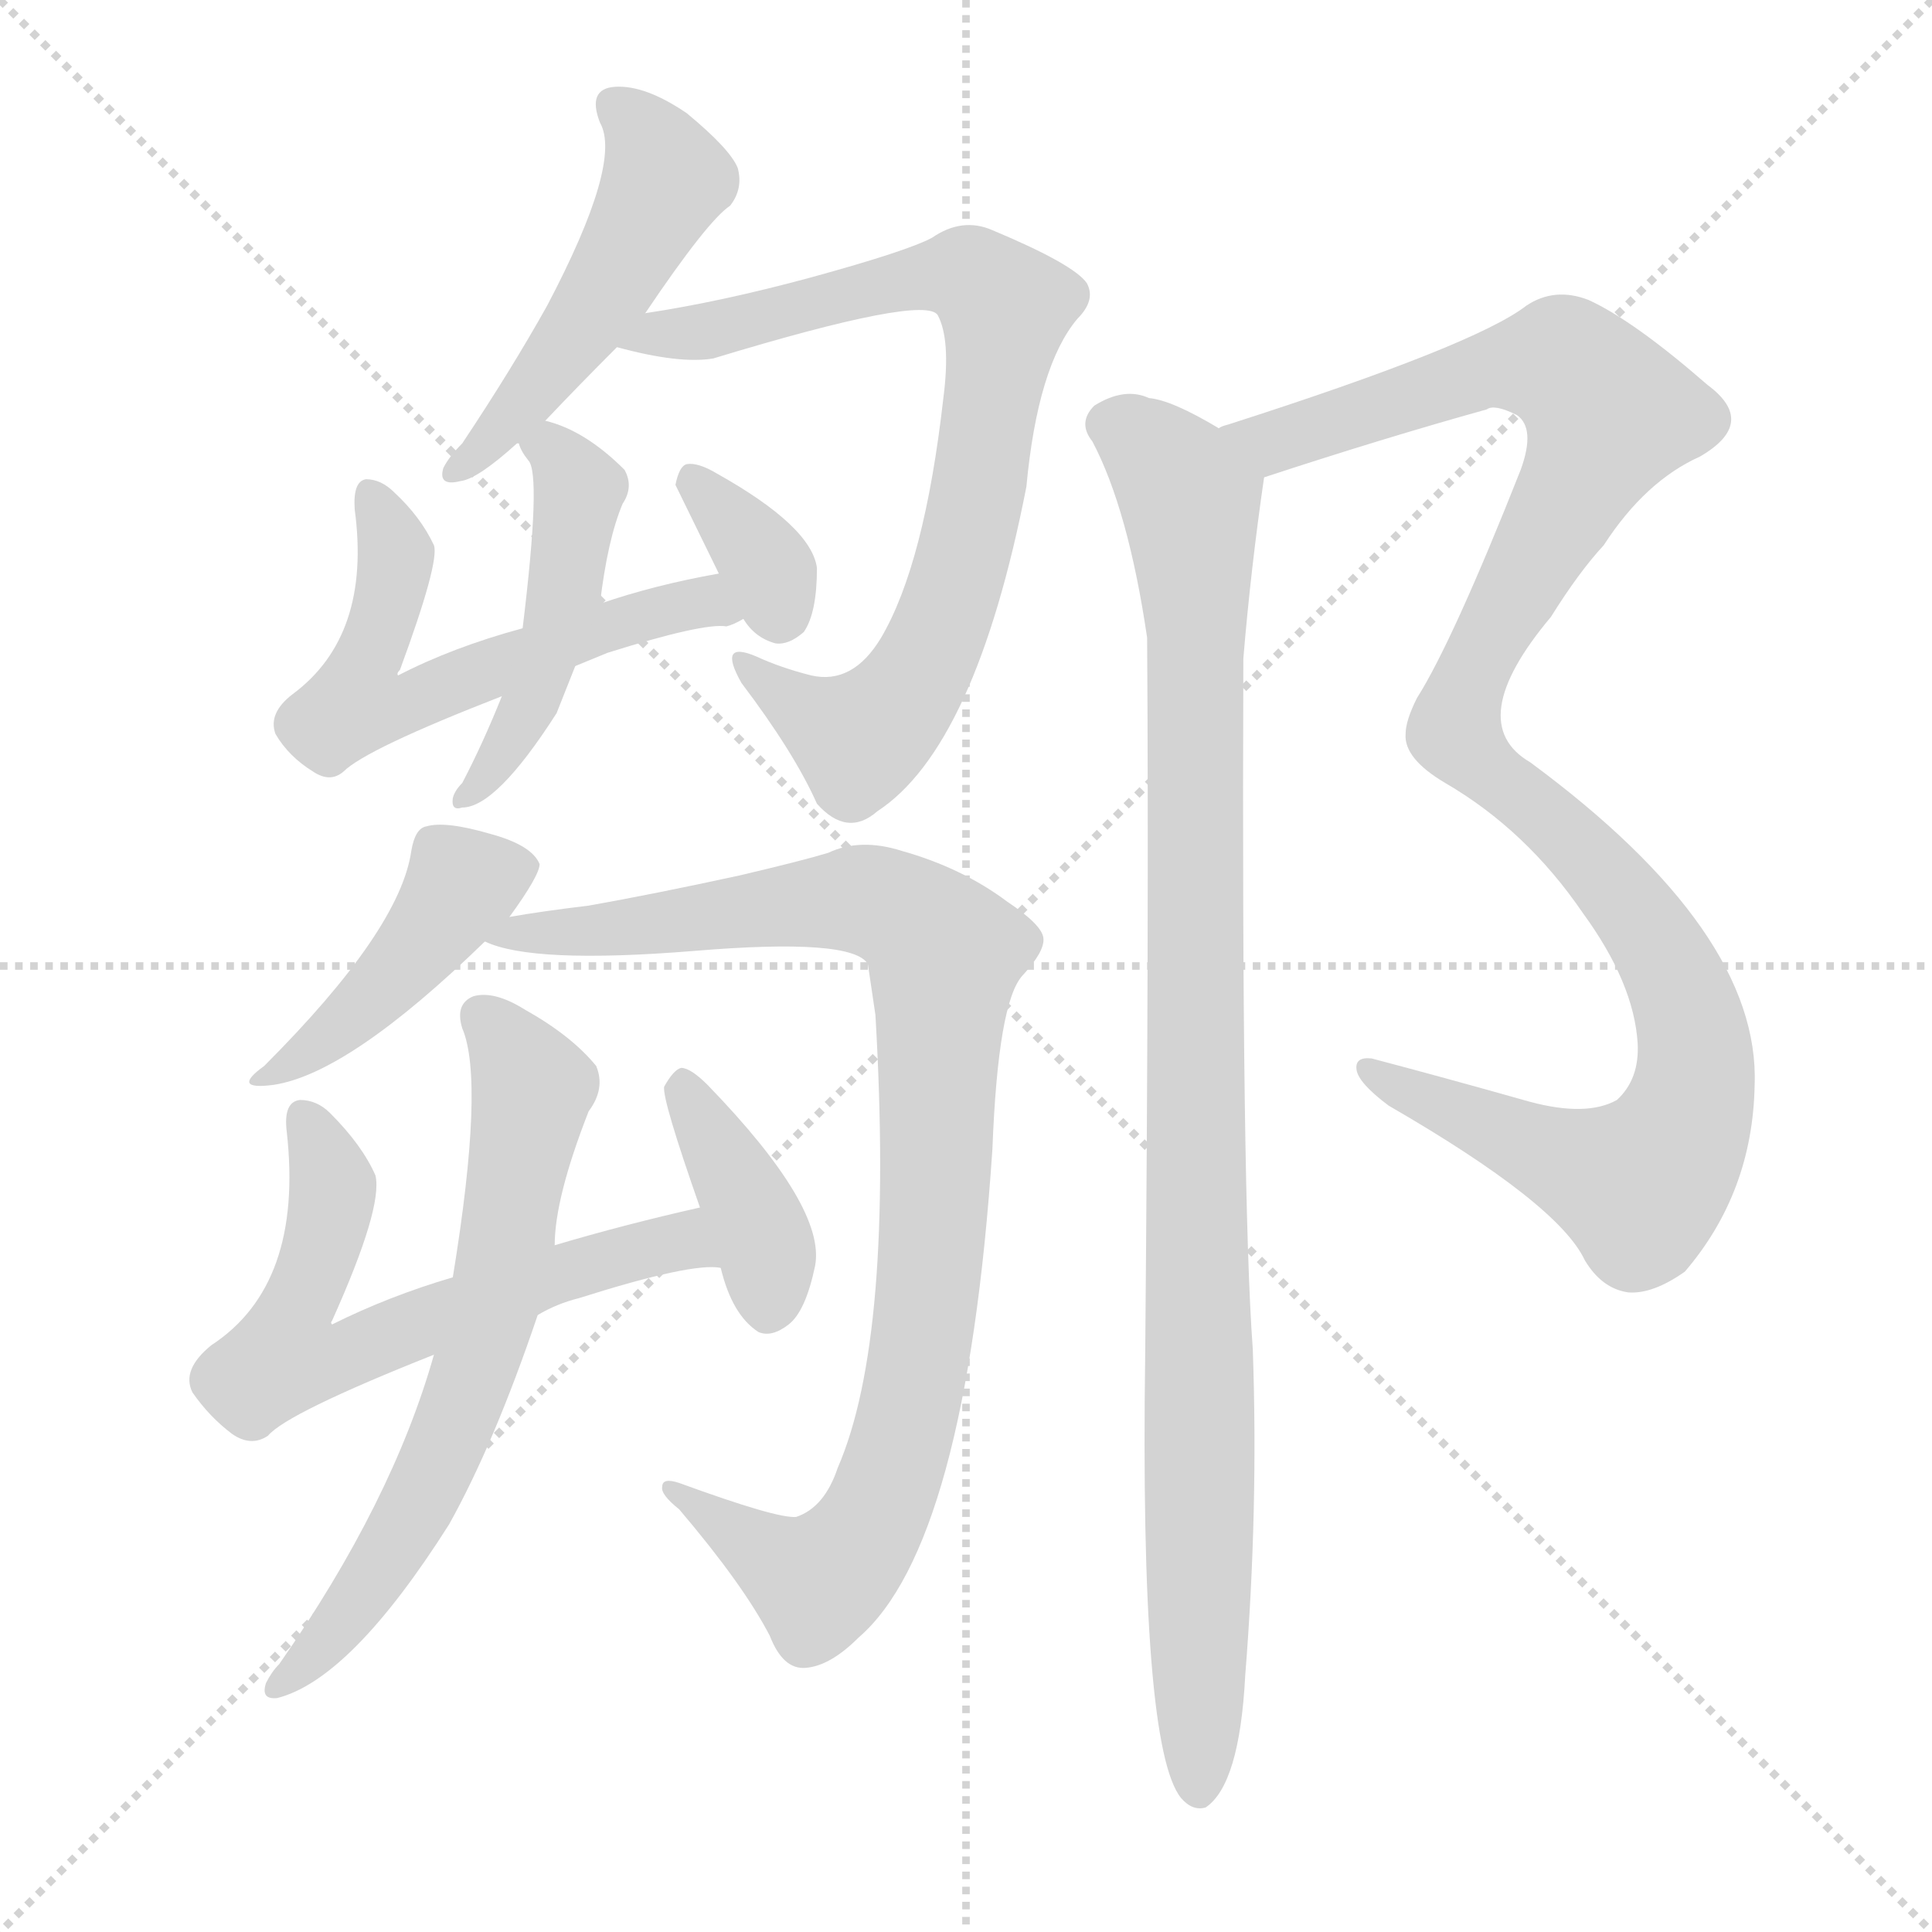 <svg version="1.1" viewBox="0 0 1024 1024" xmlns="http://www.w3.org/2000/svg">
  <g stroke="lightgray" stroke-dasharray="1,1" stroke-width="1" transform="scale(4, 4)">
    <line x1="0" y1="0" x2="256" y2="256"></line>
    <line x1="256" y1="0" x2="0" y2="256"></line>
    <line x1="128" y1="0" x2="128" y2="256"></line>
    <line x1="0" y1="128" x2="256" y2="128"></line>
  </g>
  <g transform="scale(1, -1) translate(0, -900)">
    <style type="text/css">@keyframes keyframes0 {from {stroke: black;stroke-dashoffset: 494;stroke-width: 128;}
	3% {animation-timing-function: step-end;stroke: black;stroke-dashoffset: 0;stroke-width: 128;}
	6% {stroke: black;stroke-width: 1024;}
	100% {stroke: black;stroke-width: 1024;}}
#make-me-a-hanzi-animation-0 {animation: keyframes0 10s both;animation-delay: 0s;animation-timing-function: linear;animation-iteration-count: infinite;}
@keyframes keyframes1 {from {stroke: black;stroke-dashoffset: 785;stroke-width: 128;}
	6% {animation-timing-function: step-end;stroke: black;stroke-dashoffset: 0;stroke-width: 128;}
	9% {stroke: black;stroke-width: 1024;}
	94% {stroke: black;stroke-width: 1024;}
	95% {stroke: lightgray;stroke-width: 1024;}
	to {stroke: lightgray;stroke-width: 1024;}}
#make-me-a-hanzi-animation-1 {animation: keyframes1 10s both;animation-delay: .6s;animation-timing-function: linear;animation-iteration-count: infinite;}
@keyframes keyframes2 {from {stroke: black;stroke-dashoffset: 624;stroke-width: 128;}
	5% {animation-timing-function: step-end;stroke: black;stroke-dashoffset: 0;stroke-width: 128;}
	8% {stroke: black;stroke-width: 1024;}
	85% {stroke: black;stroke-width: 1024;}
	86% {stroke: lightgray;stroke-width: 1024;}
	to {stroke: lightgray;stroke-width: 1024;}}
#make-me-a-hanzi-animation-2 {animation: keyframes2 10s both;animation-delay: 1.5s;animation-timing-function: linear;animation-iteration-count: infinite;}
@keyframes keyframes3 {from {stroke: black;stroke-dashoffset: 342;stroke-width: 128;}
	2% {animation-timing-function: step-end;stroke: black;stroke-dashoffset: 0;stroke-width: 128;}
	5% {stroke: black;stroke-width: 1024;}
	77% {stroke: black;stroke-width: 1024;}
	78% {stroke: lightgray;stroke-width: 1024;}
	to {stroke: lightgray;stroke-width: 1024;}}
#make-me-a-hanzi-animation-3 {animation: keyframes3 10s both;animation-delay: 2.3s;animation-timing-function: linear;animation-iteration-count: infinite;}
@keyframes keyframes4 {from {stroke: black;stroke-dashoffset: 467;stroke-width: 128;}
	3% {animation-timing-function: step-end;stroke: black;stroke-dashoffset: 0;stroke-width: 128;}
	6% {stroke: black;stroke-width: 1024;}
	72% {stroke: black;stroke-width: 1024;}
	73% {stroke: lightgray;stroke-width: 1024;}
	to {stroke: lightgray;stroke-width: 1024;}}
#make-me-a-hanzi-animation-4 {animation: keyframes4 10s both;animation-delay: 2.8s;animation-timing-function: linear;animation-iteration-count: infinite;}
@keyframes keyframes5 {from {stroke: black;stroke-dashoffset: 429;stroke-width: 128;}
	3% {animation-timing-function: step-end;stroke: black;stroke-dashoffset: 0;stroke-width: 128;}
	6% {stroke: black;stroke-width: 1024;}
	66% {stroke: black;stroke-width: 1024;}
	67% {stroke: lightgray;stroke-width: 1024;}
	to {stroke: lightgray;stroke-width: 1024;}}
#make-me-a-hanzi-animation-5 {animation: keyframes5 10s both;animation-delay: 3.4s;animation-timing-function: linear;animation-iteration-count: infinite;}
@keyframes keyframes6 {from {stroke: black;stroke-dashoffset: 946;stroke-width: 128;}
	7% {animation-timing-function: step-end;stroke: black;stroke-dashoffset: 0;stroke-width: 128;}
	10% {stroke: black;stroke-width: 1024;}
	60% {stroke: black;stroke-width: 1024;}
	61% {stroke: lightgray;stroke-width: 1024;}
	to {stroke: lightgray;stroke-width: 1024;}}
#make-me-a-hanzi-animation-6 {animation: keyframes6 10s both;animation-delay: 4s;animation-timing-function: linear;animation-iteration-count: infinite;}
@keyframes keyframes7 {from {stroke: black;stroke-dashoffset: 669;stroke-width: 128;}
	5% {animation-timing-function: step-end;stroke: black;stroke-dashoffset: 0;stroke-width: 128;}
	8% {stroke: black;stroke-width: 1024;}
	50% {stroke: black;stroke-width: 1024;}
	51% {stroke: lightgray;stroke-width: 1024;}
	to {stroke: lightgray;stroke-width: 1024;}}
#make-me-a-hanzi-animation-7 {animation: keyframes7 10s both;animation-delay: 5s;animation-timing-function: linear;animation-iteration-count: infinite;}
@keyframes keyframes8 {from {stroke: black;stroke-dashoffset: 384;stroke-width: 128;}
	2% {animation-timing-function: step-end;stroke: black;stroke-dashoffset: 0;stroke-width: 128;}
	5% {stroke: black;stroke-width: 1024;}
	42% {stroke: black;stroke-width: 1024;}
	43% {stroke: lightgray;stroke-width: 1024;}
	to {stroke: lightgray;stroke-width: 1024;}}
#make-me-a-hanzi-animation-8 {animation: keyframes8 10s both;animation-delay: 5.8s;animation-timing-function: linear;animation-iteration-count: infinite;}
@keyframes keyframes9 {from {stroke: black;stroke-dashoffset: 652;stroke-width: 128;}
	5% {animation-timing-function: step-end;stroke: black;stroke-dashoffset: 0;stroke-width: 128;}
	8% {stroke: black;stroke-width: 1024;}
	37% {stroke: black;stroke-width: 1024;}
	38% {stroke: lightgray;stroke-width: 1024;}
	to {stroke: lightgray;stroke-width: 1024;}}
#make-me-a-hanzi-animation-9 {animation: keyframes9 10s both;animation-delay: 6.3s;animation-timing-function: linear;animation-iteration-count: infinite;}
@keyframes keyframes10 {from {stroke: black;stroke-dashoffset: 1118;stroke-width: 128;}
	9% {animation-timing-function: step-end;stroke: black;stroke-dashoffset: 0;stroke-width: 128;}
	12% {stroke: black;stroke-width: 1024;}
	29% {stroke: black;stroke-width: 1024;}
	30% {stroke: lightgray;stroke-width: 1024;}
	to {stroke: lightgray;stroke-width: 1024;}}
#make-me-a-hanzi-animation-10 {animation: keyframes10 10s both;animation-delay: 7.1s;animation-timing-function: linear;animation-iteration-count: infinite;}
@keyframes keyframes11 {from {stroke: black;stroke-dashoffset: 998;stroke-width: 128;}
	8% {animation-timing-function: step-end;stroke: black;stroke-dashoffset: 0;stroke-width: 128;}
	11% {stroke: black;stroke-width: 1024;}
	17% {stroke: black;stroke-width: 1024;}
	18% {stroke: lightgray;stroke-width: 1024;}
	to {stroke: lightgray;stroke-width: 1024;}}
#make-me-a-hanzi-animation-11 {animation: keyframes11 10s both;animation-delay: 8.3s;animation-timing-function: linear;animation-iteration-count: infinite;}</style>
    
      <path d="M 289 677 Q 307 696 327 716 L 342 734 Q 375 783 387 791 Q 394 800 391 811 Q 387 821 364 840 Q 342 855 326 854 Q 311 853 318 835 Q 330 814 290 738 Q 271 704 245 665 Q 238 658 235 652 Q 232 642 244 645 Q 253 646 274 665 L 275 665 L 289 677 Z" fill="lightgray"></path>
    
      <path d="M 327 716 Q 360 707 378 710 Q 490 744 497 733 Q 504 720 500 689 Q 490 601 467 562 Q 452 537 430 542 Q 414 546 401 552 Q 380 561 393 538 Q 421 501 433 474 Q 449 456 465 470 Q 517 504 544 642 Q 550 706 571 731 Q 581 741 576 750 Q 569 760 526 778 Q 510 785 494 774 Q 481 767 430 753 Q 382 740 342 734 C 312 729 298 723 327 716 Z" fill="lightgray"></path>
    
      <path d="M 381 596 Q 347 590 318 580 L 277 567 Q 240 557 211 542 Q 210 543 212 545 Q 233 602 230 611 Q 223 626 209 639 Q 202 646 194 646 Q 187 645 188 630 Q 197 563 155 532 Q 142 522 146 511 Q 153 499 166 491 Q 175 485 182 491 Q 194 503 266 531 L 322 554 Q 373 570 385 568 Q 389 569 394 572 C 422 582 410 602 381 596 Z" fill="lightgray"></path>
    
      <path d="M 394 572 Q 400 562 411 559 Q 418 558 426 565 Q 433 575 433 599 Q 430 621 380 649 Q 370 655 364 654 Q 360 653 358 643 L 381 596 L 394 572 Z" fill="lightgray"></path>
    
      <path d="M 318 580 Q 322 614 330 633 Q 336 642 331 651 Q 310 672 289 677 C 266 684 266 684 275 665 Q 276 661 280 656 Q 287 649 277 567 L 266 531 Q 256 506 245 485 Q 241 481 240 477 Q 239 470 245 472 Q 263 472 295 522 L 318 580 Z" fill="lightgray"></path>
    
      <path d="M 270 414 Q 286 436 286 442 Q 282 452 260 458 Q 236 465 226 462 Q 220 461 218 449 Q 212 407 140 335 Q 122 322 145 325 Q 185 331 257 401 L 270 414 Z" fill="lightgray"></path>
    
      <path d="M 257 401 Q 282 389 368 396 Q 452 403 460 389 Q 461 382 464 362 Q 474 191 444 122 Q 437 101 422 96 Q 412 95 360 114 Q 351 117 351 112 Q 350 108 360 100 Q 394 60 408 33 Q 415 15 427 16 Q 440 17 455 32 Q 512 81 526 291 Q 529 369 542 383 Q 554 396 553 403 Q 552 410 534 422 Q 510 440 478 449 Q 456 456 439 448 Q 426 444 392 436 Q 346 426 312 420 Q 287 417 270 414 C 240 409 231 408 257 401 Z" fill="lightgray"></path>
    
      <path d="M 285 203 Q 295 209 307 212 Q 367 231 382 228 C 412 228 400 267 371 260 Q 331 251 294 240 L 240 223 Q 206 213 176 198 Q 175 199 176 200 Q 203 260 199 277 Q 192 293 175 310 Q 168 317 159 317 Q 150 316 152 300 Q 161 219 112 187 Q 96 174 102 162 Q 111 149 123 140 Q 133 133 142 139 Q 152 151 230 182 L 285 203 Z" fill="lightgray"></path>
    
      <path d="M 382 228 Q 388 203 402 194 Q 409 191 418 198 Q 427 205 432 229 Q 438 260 375 325 Q 366 334 361 334 Q 357 333 352 324 Q 351 317 371 260 L 382 228 Z" fill="lightgray"></path>
    
      <path d="M 230 182 Q 208 104 148 18 Q 144 14 141 8 Q 138 -1 147 0 Q 186 10 238 92 Q 262 135 285 203 L 294 240 Q 294 265 312 311 Q 321 323 316 335 Q 303 351 278 365 Q 262 375 251 372 Q 241 368 245 355 Q 257 327 240 223 L 230 182 Z" fill="lightgray"></path>
    
      <path d="M 670 647 Q 734 668 788 683 Q 792 686 804 680 Q 814 673 806 651 Q 770 560 751 530 Q 745 518 745 511 Q 744 498 766 485 Q 809 460 839 416 Q 866 379 868 347 Q 869 328 857 317 Q 841 308 811 316 Q 765 329 727 339 Q 718 340 719 333 Q 720 326 736 314 Q 826 262 840 232 Q 849 217 863 215 Q 876 214 893 226 Q 929 268 930 325 Q 933 406 811 496 Q 775 517 822 573 Q 837 597 850 611 Q 872 645 901 658 Q 932 676 905 696 Q 866 730 842 741 Q 824 748 809 738 Q 782 717 651 675 Q 647 674 646 673 C 618 663 641 638 670 647 Z" fill="lightgray"></path>
    
      <path d="M 646 673 Q 621 688 609 689 Q 596 695 580 685 Q 571 676 579 666 Q 598 630 608 562 Q 609 412 607 184 Q 604 -26 626 -53 Q 632 -60 639 -58 Q 657 -46 660 12 Q 667 100 664 185 Q 658 266 659 551 Q 663 599 670 647 C 672 659 672 659 646 673 Z" fill="lightgray"></path>
    
    
      <clipPath id="make-me-a-hanzi-clip-0">
        <path d="M 289 677 Q 307 696 327 716 L 342 734 Q 375 783 387 791 Q 394 800 391 811 Q 387 821 364 840 Q 342 855 326 854 Q 311 853 318 835 Q 330 814 290 738 Q 271 704 245 665 Q 238 658 235 652 Q 232 642 244 645 Q 253 646 274 665 L 275 665 L 289 677 Z"></path>
      </clipPath>
      <path clip-path="url(#make-me-a-hanzi-clip-11)" d="M 588 675 L 623 649 L 631 631 L 634 588 L 635 -48" fill="none" id="make-me-a-hanzi-animation-11" stroke-dasharray="870 1740" stroke-linecap="round"></path>
<path clip-path="url(#make-me-a-hanzi-clip-10)" d="M 650 669 L 664 673 L 676 666 L 789 704 L 814 707 L 830 706 L 853 681 L 780 543 L 771 512 L 825 464 L 878 400 L 898 347 L 889 296 L 869 272 L 822 287 L 726 332" fill="none" id="make-me-a-hanzi-animation-10" stroke-dasharray="990 1980" stroke-linecap="round"></path>
<path clip-path="url(#make-me-a-hanzi-clip-9)" d="M 255 361 L 282 322 L 260 202 L 217 93 L 180 38 L 149 8" fill="none" id="make-me-a-hanzi-animation-9" stroke-dasharray="524 1048" stroke-linecap="round"></path>
<path clip-path="url(#make-me-a-hanzi-clip-8)" d="M 361 325 L 404 246 L 407 208" fill="none" id="make-me-a-hanzi-animation-8" stroke-dasharray="256 512" stroke-linecap="round"></path>
<path clip-path="url(#make-me-a-hanzi-clip-7)" d="M 161 307 L 176 272 L 163 217 L 180 210 L 183 199 L 154 199 L 150 181 L 176 178 L 320 233 L 361 242 L 378 233" fill="none" id="make-me-a-hanzi-animation-7" stroke-dasharray="541 1082" stroke-linecap="round"></path>
<path clip-path="url(#make-me-a-hanzi-clip-6)" d="M 262 402 L 460 423 L 488 410 L 501 395 L 487 177 L 461 92 L 434 62 L 371 99 L 368 107 L 357 107" fill="none" id="make-me-a-hanzi-animation-6" stroke-dasharray="818 1636" stroke-linecap="round"></path>
<path clip-path="url(#make-me-a-hanzi-clip-5)" d="M 277 442 L 245 431 L 208 381 L 148 333" fill="none" id="make-me-a-hanzi-animation-5" stroke-dasharray="301 602" stroke-linecap="round"></path>
<path clip-path="url(#make-me-a-hanzi-clip-4)" d="M 283 663 L 298 657 L 307 640 L 295 564 L 269 503 L 247 479" fill="none" id="make-me-a-hanzi-animation-4" stroke-dasharray="339 678" stroke-linecap="round"></path>
<path clip-path="url(#make-me-a-hanzi-clip-3)" d="M 367 645 L 407 599 L 413 575" fill="none" id="make-me-a-hanzi-animation-3" stroke-dasharray="214 428" stroke-linecap="round"></path>
<path clip-path="url(#make-me-a-hanzi-clip-2)" d="M 196 638 L 210 607 L 201 561 L 215 556 L 219 541 L 194 549 L 189 527 L 211 524 L 351 577 L 387 576" fill="none" id="make-me-a-hanzi-animation-2" stroke-dasharray="496 992" stroke-linecap="round"></path>
<path clip-path="url(#make-me-a-hanzi-clip-1)" d="M 335 717 L 499 754 L 514 754 L 533 737 L 514 615 L 497 562 L 475 525 L 455 508 L 394 547" fill="none" id="make-me-a-hanzi-animation-1" stroke-dasharray="657 1314" stroke-linecap="round"></path>
<path clip-path="url(#make-me-a-hanzi-clip-0)" d="M 326 843 L 338 834 L 353 805 L 308 725 L 261 667 L 242 652" fill="none" id="make-me-a-hanzi-animation-0" stroke-dasharray="366 732" stroke-linecap="round"></path>
    
      <clipPath id="make-me-a-hanzi-clip-1">
        <path d="M 327 716 Q 360 707 378 710 Q 490 744 497 733 Q 504 720 500 689 Q 490 601 467 562 Q 452 537 430 542 Q 414 546 401 552 Q 380 561 393 538 Q 421 501 433 474 Q 449 456 465 470 Q 517 504 544 642 Q 550 706 571 731 Q 581 741 576 750 Q 569 760 526 778 Q 510 785 494 774 Q 481 767 430 753 Q 382 740 342 734 C 312 729 298 723 327 716 Z"></path>
      </clipPath>
      
    
      <clipPath id="make-me-a-hanzi-clip-2">
        <path d="M 381 596 Q 347 590 318 580 L 277 567 Q 240 557 211 542 Q 210 543 212 545 Q 233 602 230 611 Q 223 626 209 639 Q 202 646 194 646 Q 187 645 188 630 Q 197 563 155 532 Q 142 522 146 511 Q 153 499 166 491 Q 175 485 182 491 Q 194 503 266 531 L 322 554 Q 373 570 385 568 Q 389 569 394 572 C 422 582 410 602 381 596 Z"></path>
      </clipPath>
      
    
      <clipPath id="make-me-a-hanzi-clip-3">
        <path d="M 394 572 Q 400 562 411 559 Q 418 558 426 565 Q 433 575 433 599 Q 430 621 380 649 Q 370 655 364 654 Q 360 653 358 643 L 381 596 L 394 572 Z"></path>
      </clipPath>
      
    
      <clipPath id="make-me-a-hanzi-clip-4">
        <path d="M 318 580 Q 322 614 330 633 Q 336 642 331 651 Q 310 672 289 677 C 266 684 266 684 275 665 Q 276 661 280 656 Q 287 649 277 567 L 266 531 Q 256 506 245 485 Q 241 481 240 477 Q 239 470 245 472 Q 263 472 295 522 L 318 580 Z"></path>
      </clipPath>
      
    
      <clipPath id="make-me-a-hanzi-clip-5">
        <path d="M 270 414 Q 286 436 286 442 Q 282 452 260 458 Q 236 465 226 462 Q 220 461 218 449 Q 212 407 140 335 Q 122 322 145 325 Q 185 331 257 401 L 270 414 Z"></path>
      </clipPath>
      
    
      <clipPath id="make-me-a-hanzi-clip-6">
        <path d="M 257 401 Q 282 389 368 396 Q 452 403 460 389 Q 461 382 464 362 Q 474 191 444 122 Q 437 101 422 96 Q 412 95 360 114 Q 351 117 351 112 Q 350 108 360 100 Q 394 60 408 33 Q 415 15 427 16 Q 440 17 455 32 Q 512 81 526 291 Q 529 369 542 383 Q 554 396 553 403 Q 552 410 534 422 Q 510 440 478 449 Q 456 456 439 448 Q 426 444 392 436 Q 346 426 312 420 Q 287 417 270 414 C 240 409 231 408 257 401 Z"></path>
      </clipPath>
      
    
      <clipPath id="make-me-a-hanzi-clip-7">
        <path d="M 285 203 Q 295 209 307 212 Q 367 231 382 228 C 412 228 400 267 371 260 Q 331 251 294 240 L 240 223 Q 206 213 176 198 Q 175 199 176 200 Q 203 260 199 277 Q 192 293 175 310 Q 168 317 159 317 Q 150 316 152 300 Q 161 219 112 187 Q 96 174 102 162 Q 111 149 123 140 Q 133 133 142 139 Q 152 151 230 182 L 285 203 Z"></path>
      </clipPath>
      
    
      <clipPath id="make-me-a-hanzi-clip-8">
        <path d="M 382 228 Q 388 203 402 194 Q 409 191 418 198 Q 427 205 432 229 Q 438 260 375 325 Q 366 334 361 334 Q 357 333 352 324 Q 351 317 371 260 L 382 228 Z"></path>
      </clipPath>
      
    
      <clipPath id="make-me-a-hanzi-clip-9">
        <path d="M 230 182 Q 208 104 148 18 Q 144 14 141 8 Q 138 -1 147 0 Q 186 10 238 92 Q 262 135 285 203 L 294 240 Q 294 265 312 311 Q 321 323 316 335 Q 303 351 278 365 Q 262 375 251 372 Q 241 368 245 355 Q 257 327 240 223 L 230 182 Z"></path>
      </clipPath>
      
    
      <clipPath id="make-me-a-hanzi-clip-10">
        <path d="M 670 647 Q 734 668 788 683 Q 792 686 804 680 Q 814 673 806 651 Q 770 560 751 530 Q 745 518 745 511 Q 744 498 766 485 Q 809 460 839 416 Q 866 379 868 347 Q 869 328 857 317 Q 841 308 811 316 Q 765 329 727 339 Q 718 340 719 333 Q 720 326 736 314 Q 826 262 840 232 Q 849 217 863 215 Q 876 214 893 226 Q 929 268 930 325 Q 933 406 811 496 Q 775 517 822 573 Q 837 597 850 611 Q 872 645 901 658 Q 932 676 905 696 Q 866 730 842 741 Q 824 748 809 738 Q 782 717 651 675 Q 647 674 646 673 C 618 663 641 638 670 647 Z"></path>
      </clipPath>
      
    
      <clipPath id="make-me-a-hanzi-clip-11">
        <path d="M 646 673 Q 621 688 609 689 Q 596 695 580 685 Q 571 676 579 666 Q 598 630 608 562 Q 609 412 607 184 Q 604 -26 626 -53 Q 632 -60 639 -58 Q 657 -46 660 12 Q 667 100 664 185 Q 658 266 659 551 Q 663 599 670 647 C 672 659 672 659 646 673 Z"></path>
      </clipPath>
      
    
  </g>
</svg>